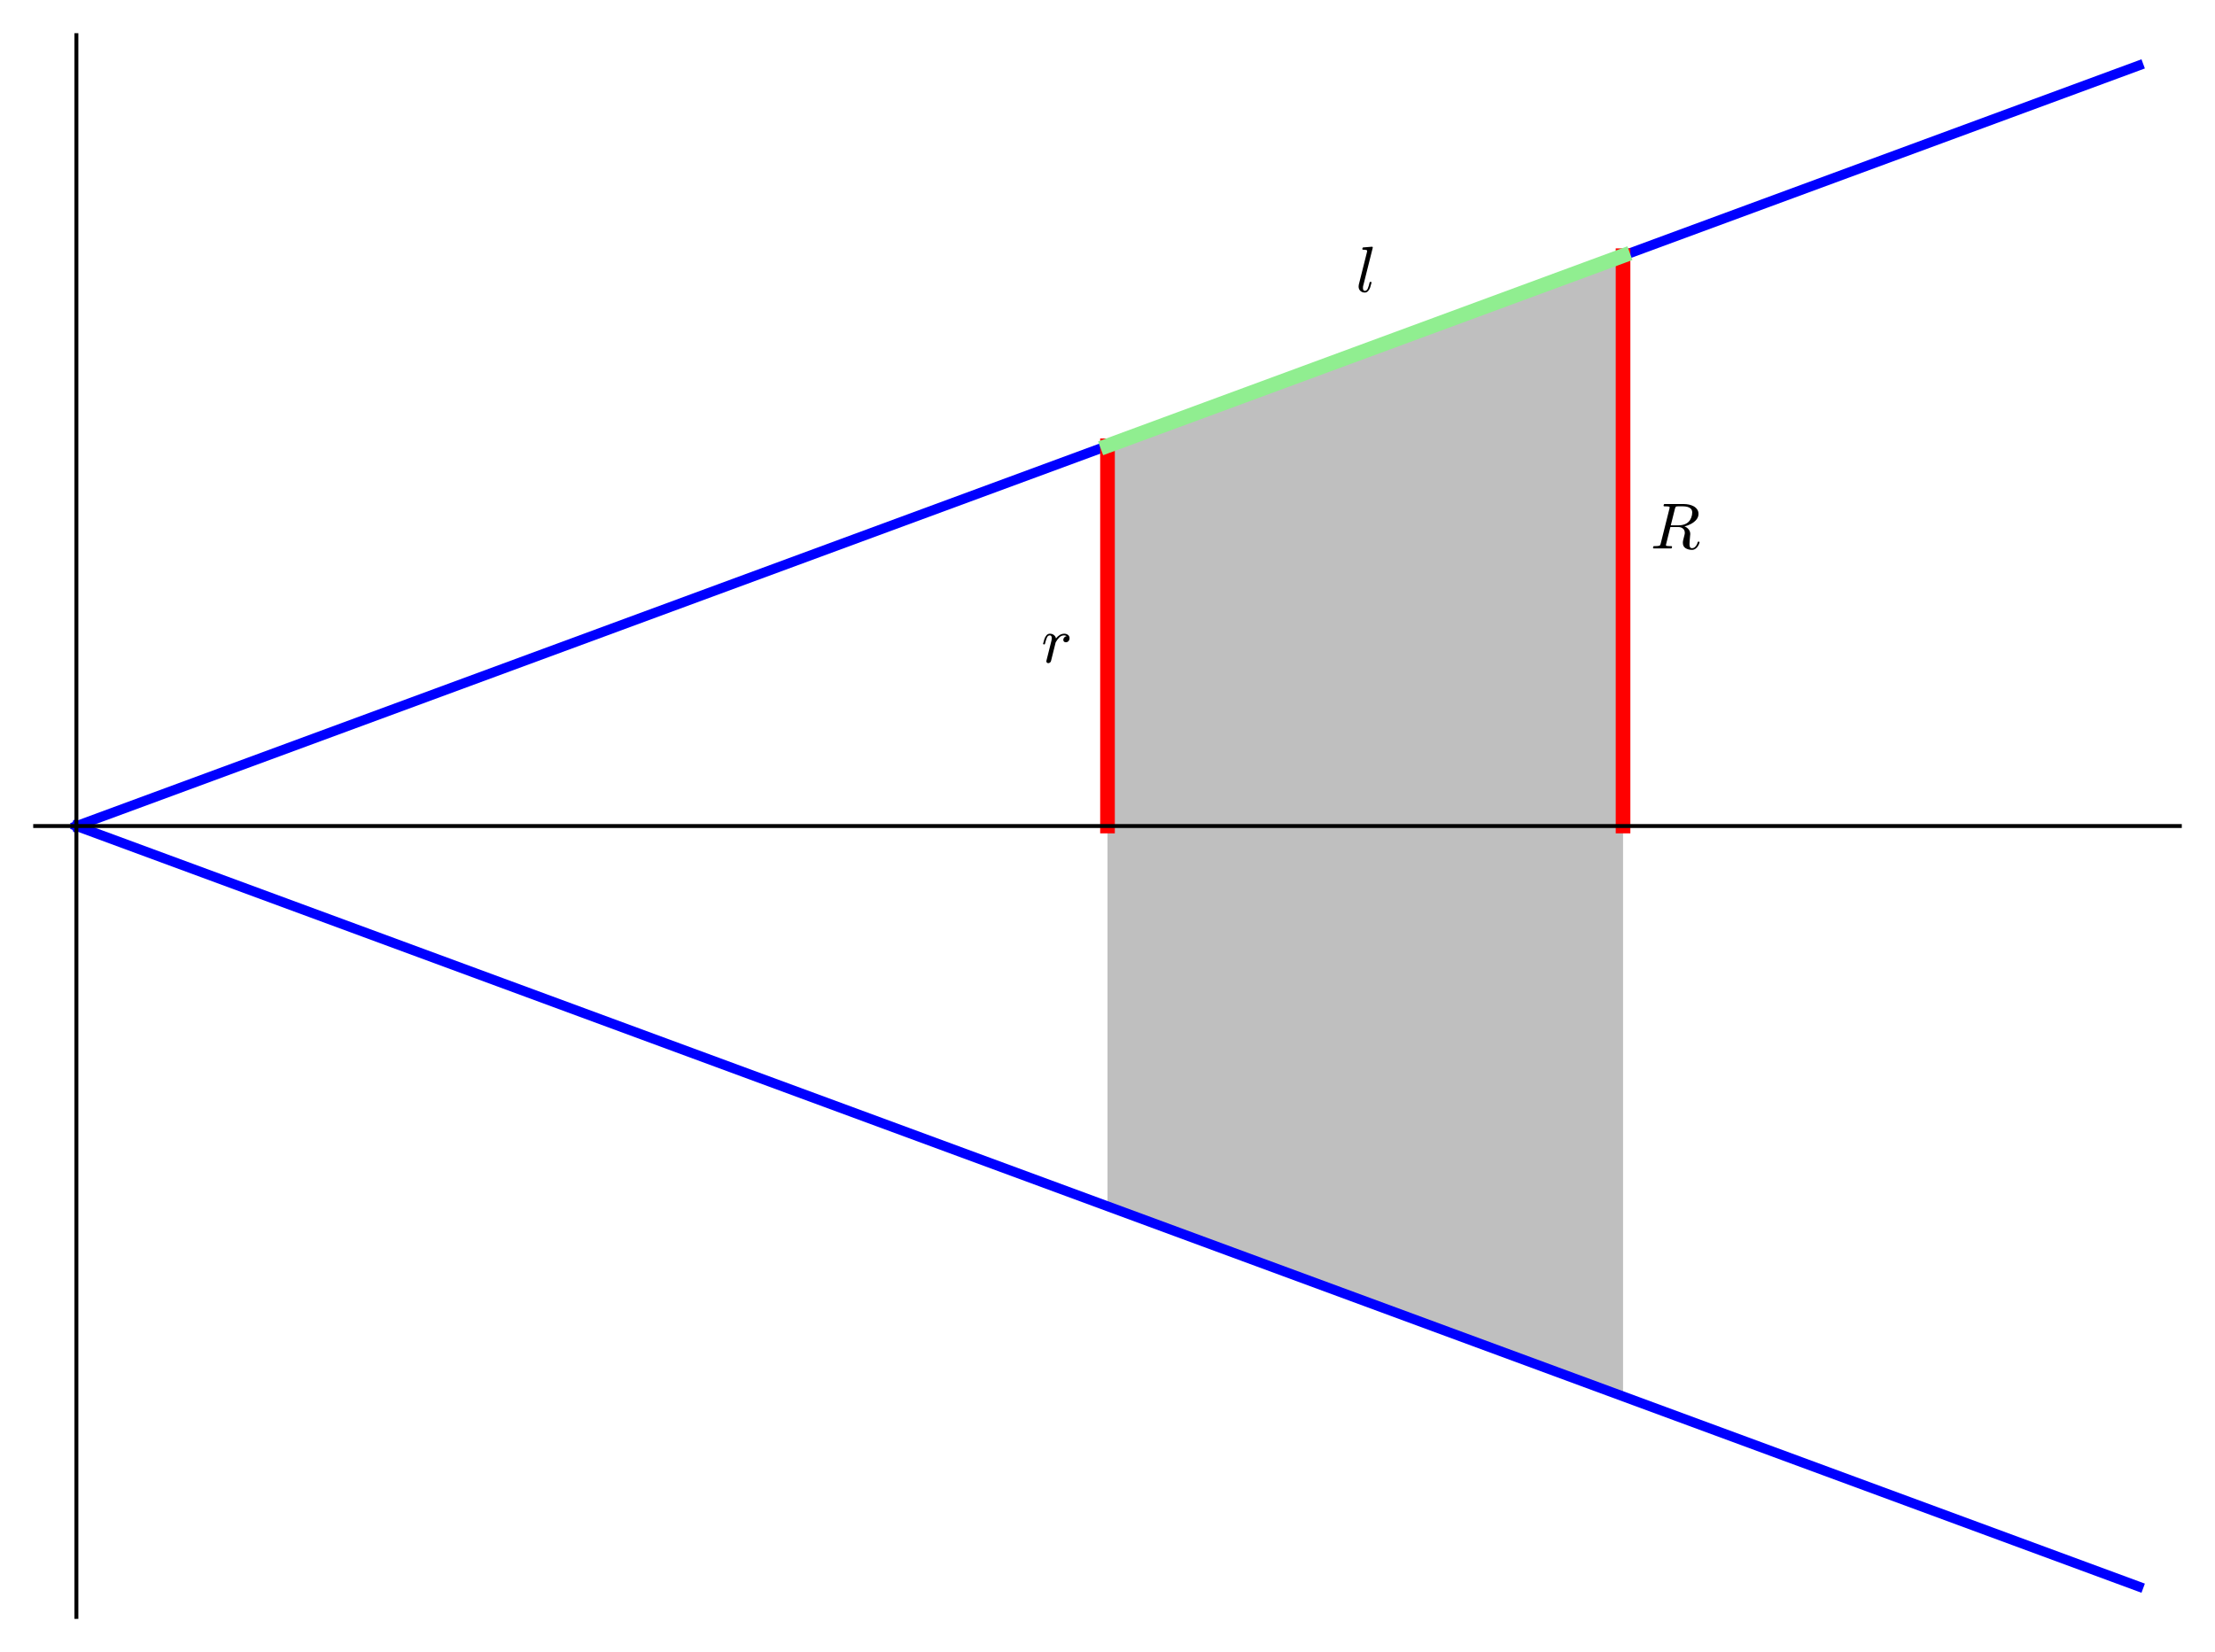 <?xml version="1.0" encoding="utf-8" standalone="no"?>
<!DOCTYPE svg PUBLIC "-//W3C//DTD SVG 1.1//EN"
  "http://www.w3.org/Graphics/SVG/1.1/DTD/svg11.dtd">
<svg xmlns:xlink="http://www.w3.org/1999/xlink" width="453.6pt" height="338.4pt" viewBox="0 0 453.6 338.4" xmlns="http://www.w3.org/2000/svg" version="1.1">
 <defs>
  <style type="text/css">*{stroke-linejoin: round; stroke-linecap: butt}</style>
 </defs>
 <g id="figure_1">
  <g id="patch_1">
   <path d="M 0 338.4 
L 453.6 338.4 
L 453.6 0 
L 0 0 
z
" style="fill: #ffffff"/>
  </g>
  <g id="axes_1">
   <g id="patch_2">
    <path d="M 7.2 331.2 
L 446.4 331.2 
L 446.4 7.2 
L 7.2 7.2 
z
" style="fill: #ffffff"/>
   </g>
   <g id="patch_3">
    <path d="M 332.377 286.027 
L 331.974 285.878 
L 331.271 285.619 
L 330.915 285.488 
L 330.115 285.192 
L 329.473 284.956 
L 329.166 284.843 
L 328.713 284.675 
L 328.341 284.538 
L 327.586 284.26 
L 327.012 284.048 
L 326.344 283.802 
L 326.26 283.771 
L 325.557 283.511 
L 324.985 283.3 
L 324.465 283.108 
L 323.706 282.829 
L 323.548 282.77 
L 322.618 282.427 
L 322.509 282.387 
L 321.829 282.136 
L 321.374 281.968 
L 320.838 281.771 
L 320.387 281.605 
L 319.83 281.399 
L 319.005 281.095 
L 318.623 280.954 
L 318.097 280.76 
L 317.34 280.481 
L 316.784 280.276 
L 316.286 280.092 
L 315.929 279.96 
L 315.258 279.713 
L 314.95 279.599 
L 314.188 279.318 
L 313.853 279.194 
L 313.184 278.948 
L 312.778 278.798 
L 312.287 278.617 
L 311.79 278.434 
L 311.132 278.191 
L 310.501 277.958 
L 310.203 277.848 
L 309.459 277.573 
L 309.232 277.49 
L 308.262 277.132 
L 307.815 276.967 
L 307.563 276.874 
L 306.821 276.6 
L 306.441 276.461 
L 305.885 276.255 
L 305.443 276.092 
L 305.014 275.934 
L 304.368 275.696 
L 303.976 275.551 
L 303.123 275.237 
L 302.656 275.064 
L 302.206 274.898 
L 301.425 274.61 
L 301.26 274.549 
L 300.447 274.25 
L 299.77 274 
L 299.719 273.981 
L 299.144 273.769 
L 298.261 273.443 
L 297.763 273.26 
L 297.495 273.161 
L 296.717 272.874 
L 296.411 272.761 
L 296.01 272.613 
L 295.078 272.269 
L 294.845 272.183 
L 294.025 271.881 
L 293.465 271.674 
L 292.931 271.477 
L 292.507 271.321 
L 291.956 271.118 
L 291.383 270.906 
L 290.933 270.74 
L 290.721 270.662 
L 289.834 270.335 
L 289.363 270.161 
L 288.748 269.934 
L 288.099 269.695 
L 287.573 269.501 
L 287.23 269.374 
L 286.549 269.123 
L 286.081 268.951 
L 285.853 268.867 
L 285.212 268.63 
L 284.624 268.413 
L 284.299 268.293 
L 283.822 268.117 
L 283.03 267.825 
L 282.273 267.546 
L 281.853 267.391 
L 281.579 267.29 
L 281.106 267.115 
L 280.325 266.827 
L 280.054 266.727 
L 279.234 266.425 
L 279.015 266.344 
L 278.425 266.127 
L 277.487 265.781 
L 277.02 265.608 
L 276.419 265.387 
L 275.973 265.222 
L 275.742 265.137 
L 274.948 264.844 
L 274.303 264.606 
L 274.276 264.596 
L 273.239 264.214 
L 272.694 264.013 
L 272.201 263.831 
L 272.067 263.781 
L 271.172 263.451 
L 270.73 263.288 
L 270.443 263.183 
L 269.866 262.97 
L 269.095 262.685 
L 268.711 262.544 
L 268.399 262.428 
L 267.862 262.231 
L 267.013 261.917 
L 266.589 261.761 
L 266.152 261.6 
L 265.524 261.368 
L 264.824 261.11 
L 264.244 260.896 
L 263.947 260.786 
L 263.218 260.517 
L 263.125 260.483 
L 262.128 260.115 
L 262.058 260.09 
L 261.282 259.803 
L 260.522 259.523 
L 259.993 259.328 
L 259.832 259.269 
L 259.173 259.025 
L 258.424 258.749 
L 258.349 258.722 
L 257.312 258.339 
L 257.252 258.317 
L 256.519 258.047 
L 255.911 257.822 
L 255.641 257.723 
L 254.952 257.469 
L 254.298 257.227 
L 254.07 257.143 
L 253.348 256.877 
L 253 256.749 
L 252.124 256.425 
L 251.986 256.375 
L 251.039 256.025 
L 250.683 255.894 
L 250.235 255.729 
L 249.693 255.529 
L 249.122 255.318 
L 248.446 255.069 
L 248.123 254.95 
L 247.493 254.717 
L 246.88 254.491 
L 246.461 254.337 
L 245.694 254.054 
L 245.466 253.97 
L 244.805 253.726 
L 244.206 253.505 
L 243.661 253.304 
L 243.42 253.215 
L 242.856 253.007 
L 241.939 252.669 
L 241.819 252.624 
L 241.077 252.351 
L 240.728 252.222 
L 239.84 251.894 
L 239.753 251.862 
L 239.155 251.642 
L 238.303 251.327 
L 237.957 251.2 
L 237.418 251.001 
L 237.065 250.871 
L 236.181 250.545 
L 235.959 250.463 
L 235.52 250.301 
L 234.646 249.979 
L 234.217 249.82 
L 233.57 249.582 
L 233.401 249.519 
L 232.456 249.171 
L 232.09 249.036 
L 231.435 248.794 
L 231.103 248.672 
L 230.27 248.365 
L 229.784 248.185 
L 229.668 248.143 
L 229.138 247.947 
L 228.19 247.597 
L 228.123 247.573 
L 227.56 247.365 
L 226.8 247.085 
L 226.8 91.315 
L 227.539 91.043 
L 227.716 90.978 
L 228.502 90.688 
L 228.754 90.595 
L 229.694 90.248 
L 230.048 90.117 
L 230.269 90.036 
L 231.037 89.753 
L 231.533 89.57 
L 232.13 89.349 
L 232.827 89.092 
L 233.236 88.942 
L 233.676 88.779 
L 234.006 88.658 
L 234.685 88.407 
L 235.42 88.136 
L 235.812 87.991 
L 236.453 87.755 
L 236.721 87.656 
L 237.236 87.466 
L 237.797 87.259 
L 238.43 87.026 
L 238.83 86.878 
L 239.586 86.599 
L 240.112 86.405 
L 240.714 86.183 
L 241.286 85.972 
L 241.516 85.887 
L 242.255 85.615 
L 242.684 85.457 
L 243.34 85.215 
L 243.671 85.093 
L 244.076 84.943 
L 244.961 84.617 
L 245.559 84.396 
L 246.141 84.181 
L 246.415 84.08 
L 247.157 83.806 
L 247.305 83.752 
L 248.262 83.399 
L 248.306 83.383 
L 249.072 83.1 
L 249.459 82.957 
L 249.961 82.772 
L 250.915 82.42 
L 251.45 82.223 
L 251.599 82.168 
L 252.227 81.937 
L 252.763 81.739 
L 253.083 81.621 
L 253.674 81.403 
L 254.457 81.114 
L 255.098 80.878 
L 255.582 80.699 
L 255.992 80.548 
L 256.333 80.422 
L 256.966 80.189 
L 257.519 79.985 
L 258.071 79.781 
L 258.388 79.664 
L 259.367 79.303 
L 259.592 79.22 
L 260.13 79.021 
L 260.801 78.774 
L 261.411 78.549 
L 262.013 78.327 
L 262.294 78.224 
L 262.956 77.979 
L 263.482 77.785 
L 263.897 77.632 
L 264.691 77.339 
L 264.943 77.246 
L 265.396 77.079 
L 266.206 76.78 
L 266.383 76.715 
L 267.087 76.455 
L 267.884 76.161 
L 268.315 76.002 
L 268.733 75.848 
L 269.457 75.581 
L 269.539 75.551 
L 270.452 75.214 
L 270.697 75.124 
L 271.243 74.922 
L 271.721 74.746 
L 272.388 74.5 
L 272.714 74.38 
L 273.354 74.144 
L 273.827 73.969 
L 274.773 73.621 
L 275.329 73.415 
L 275.53 73.341 
L 276.003 73.167 
L 276.793 72.875 
L 277.277 72.697 
L 277.871 72.478 
L 278.525 72.237 
L 278.628 72.198 
L 279.514 71.872 
L 279.825 71.757 
L 280.191 71.622 
L 281.05 71.305 
L 281.361 71.191 
L 281.882 70.998 
L 282.716 70.69 
L 283.042 70.57 
L 283.505 70.4 
L 283.919 70.247 
L 284.397 70.07 
L 285.048 69.83 
L 285.91 69.513 
L 286.453 69.312 
L 286.766 69.197 
L 287.167 69.049 
L 288.068 68.717 
L 288.392 68.597 
L 288.77 68.458 
L 289.291 68.265 
L 290.008 68.001 
L 290.481 67.827 
L 290.924 67.663 
L 291.305 67.522 
L 291.843 67.324 
L 292.743 66.992 
L 293.056 66.877 
L 293.441 66.735 
L 294.121 66.484 
L 294.484 66.35 
L 295.414 66.007 
L 295.602 65.937 
L 296.479 65.614 
L 296.939 65.445 
L 297.429 65.264 
L 297.935 65.077 
L 298.542 64.853 
L 298.783 64.764 
L 299.547 64.483 
L 300.065 64.291 
L 300.518 64.124 
L 301.204 63.871 
L 301.564 63.738 
L 302.168 63.516 
L 302.413 63.425 
L 303.417 63.055 
L 303.639 62.973 
L 304.357 62.708 
L 304.956 62.487 
L 305.551 62.268 
L 305.637 62.236 
L 306.357 61.971 
L 306.96 61.748 
L 307.375 61.595 
L 307.961 61.379 
L 308.634 61.131 
L 309.06 60.974 
L 309.407 60.846 
L 310.299 60.517 
L 310.604 60.404 
L 311.167 60.196 
L 311.559 60.052 
L 312.354 59.758 
L 312.987 59.525 
L 313.439 59.358 
L 313.827 59.215 
L 314.137 59.101 
L 314.892 58.822 
L 315.425 58.626 
L 316.184 58.346 
L 316.597 58.194 
L 316.802 58.118 
L 317.452 57.878 
L 317.917 57.707 
L 318.779 57.389 
L 319.34 57.182 
L 319.6 57.086 
L 320.15 56.883 
L 320.812 56.639 
L 321.269 56.47 
L 321.937 56.224 
L 322.284 56.096 
L 322.92 55.861 
L 323.166 55.77 
L 324.032 55.451 
L 324.666 55.217 
L 325.189 55.024 
L 325.312 54.979 
L 326.158 54.667 
L 326.504 54.539 
L 327.32 54.238 
L 327.814 54.056 
L 328.24 53.899 
L 328.908 53.653 
L 329.357 53.487 
L 329.937 53.273 
L 330.279 53.147 
L 330.852 52.936 
L 331.361 52.748 
L 332.034 52.499 
L 332.377 52.373 
z
" clip-path="url(#p806de040f0)" style="fill: #808080; opacity: 0.5"/>
   </g>
   <g id="matplotlib.axis_1"/>
   <g id="matplotlib.axis_2"/>
   <g id="line2d_1">
    <path d="M 15.646 169.2 
L 437.954 13.431 
L 437.954 13.431 
" clip-path="url(#p806de040f0)" style="fill: none; stroke: #0000ff; stroke-width: 2; stroke-linecap: square"/>
   </g>
   <g id="line2d_2">
    <path d="M 15.646 169.2 
L 437.954 324.969 
L 437.954 324.969 
" clip-path="url(#p806de040f0)" style="fill: none; stroke: #0000ff; stroke-width: 2; stroke-linecap: square"/>
   </g>
   <g id="line2d_3">
    <path d="M 226.8 91.315 
L 332.377 52.373 
L 332.377 52.373 
" clip-path="url(#p806de040f0)" style="fill: none; stroke: #0000ff; stroke-linecap: square"/>
   </g>
   <g id="line2d_4">
    <path d="M 226.8 91.315 
L 226.8 169.2 
" clip-path="url(#p806de040f0)" style="fill: none; stroke: #ff0000; stroke-width: 3; stroke-linecap: square"/>
   </g>
   <g id="line2d_5">
    <path d="M 332.377 52.373 
L 332.377 169.2 
" clip-path="url(#p806de040f0)" style="fill: none; stroke: #ff0000; stroke-width: 3; stroke-linecap: square"/>
   </g>
   <g id="line2d_6">
    <path d="M 226.8 91.315 
L 332.377 52.373 
" clip-path="url(#p806de040f0)" style="fill: none; stroke: #90ee90; stroke-width: 3; stroke-linecap: square"/>
   </g>
   <g id="patch_4">
    <path d="M 15.646 331.2 
L 15.646 7.2 
" style="fill: none; stroke: #000000; stroke-width: 0.8; stroke-linejoin: miter; stroke-linecap: square"/>
   </g>
   <g id="patch_5">
    <path d="M 7.2 169.2 
L 446.4 169.2 
" style="fill: none; stroke: #000000; stroke-width: 0.8; stroke-linejoin: miter; stroke-linecap: square"/>
   </g>
   <g id="text_1">
    <!-- $r$ -->
    <g transform="translate(213.252 135.792) scale(0.13 -0.13)">
     <defs>
      <path id="Cmmi10-72" d="M 494 109 
Q 494 147 500 166 
L 978 2075 
Q 1025 2253 1025 2388 
Q 1025 2663 838 2663 
Q 638 2663 541 2423 
Q 444 2184 353 1819 
Q 353 1800 334 1789 
Q 316 1778 300 1778 
L 225 1778 
Q 203 1778 187 1801 
Q 172 1825 172 1844 
Q 241 2122 305 2315 
Q 369 2509 505 2668 
Q 641 2828 844 2828 
Q 1066 2828 1233 2700 
Q 1400 2572 1441 2363 
Q 1603 2575 1811 2701 
Q 2019 2828 2266 2828 
Q 2469 2828 2623 2709 
Q 2778 2591 2778 2388 
Q 2778 2225 2676 2104 
Q 2575 1984 2406 1984 
Q 2303 1984 2233 2048 
Q 2163 2113 2163 2216 
Q 2163 2356 2266 2467 
Q 2369 2578 2503 2578 
Q 2400 2663 2253 2663 
Q 1978 2663 1775 2467 
Q 1572 2272 1409 1972 
L 953 141 
Q 931 53 854 -9 
Q 778 -72 684 -72 
Q 606 -72 550 -22 
Q 494 28 494 109 
z
" transform="scale(0.016)"/>
     </defs>
     <use xlink:href="#Cmmi10-72" transform="translate(0 0.812)"/>
    </g>
   </g>
   <g id="text_2">
    <!-- $R$ -->
    <g transform="translate(337.995 112.427) scale(0.13 -0.13)">
     <defs>
      <path id="Cmmi10-52" d="M 313 0 
Q 250 0 250 84 
Q 253 100 262 139 
Q 272 178 289 201 
Q 306 225 331 225 
Q 722 225 878 269 
Q 959 297 997 441 
L 1875 3956 
Q 1888 4019 1888 4044 
Q 1888 4113 1813 4122 
Q 1691 4147 1350 4147 
Q 1288 4147 1288 4231 
Q 1291 4247 1300 4286 
Q 1309 4325 1326 4348 
Q 1344 4372 1369 4372 
L 3309 4372 
Q 3541 4372 3791 4319 
Q 4041 4266 4250 4152 
Q 4459 4038 4593 3848 
Q 4728 3659 4728 3406 
Q 4728 3084 4515 2831 
Q 4303 2578 3978 2408 
Q 3653 2238 3347 2169 
Q 3597 2078 3756 1879 
Q 3916 1681 3916 1422 
Q 3916 1388 3914 1370 
Q 3913 1353 3909 1331 
L 3859 763 
Q 3853 638 3847 550 
Q 3841 463 3841 409 
Q 3841 234 3892 129 
Q 3944 25 4097 25 
Q 4297 25 4448 211 
Q 4600 397 4647 616 
Q 4675 672 4709 672 
L 4769 672 
Q 4831 672 4831 588 
Q 4784 403 4682 237 
Q 4581 72 4426 -34 
Q 4272 -141 4091 -141 
Q 3716 -141 3452 26 
Q 3188 194 3188 550 
Q 3188 684 3213 788 
L 3353 1356 
Q 3378 1434 3378 1538 
Q 3378 1803 3198 1954 
Q 3019 2106 2747 2106 
L 1959 2106 
L 1538 416 
Q 1522 363 1522 325 
Q 1522 259 1600 250 
Q 1722 225 2059 225 
Q 2125 225 2125 141 
Q 2103 50 2090 25 
Q 2078 0 2016 0 
L 313 0 
z
M 1997 2272 
L 2706 2272 
Q 3403 2272 3756 2625 
Q 3919 2788 4014 3039 
Q 4109 3291 4109 3541 
Q 4109 3778 3970 3912 
Q 3831 4047 3626 4097 
Q 3422 4147 3175 4147 
L 2747 4147 
Q 2572 4147 2515 4117 
Q 2459 4088 2413 3928 
L 1997 2272 
z
" transform="scale(0.016)"/>
     </defs>
     <use xlink:href="#Cmmi10-52" transform="translate(0 0.688)"/>
    </g>
   </g>
   <g id="text_3">
    <!-- $l$ -->
    <g transform="translate(277.638 59.854) scale(0.13 -0.13)">
     <defs>
      <path id="Cmmi10-6c" d="M 281 519 
Q 281 538 286 575 
Q 291 613 295 648 
Q 300 684 300 703 
L 1094 3872 
Q 1119 3981 1125 4044 
Q 1125 4147 709 4147 
Q 647 4147 647 4231 
Q 650 4247 661 4287 
Q 672 4328 689 4350 
Q 706 4372 738 4372 
L 1600 4441 
Q 1678 4441 1678 4359 
L 756 678 
Q 709 575 709 372 
Q 709 97 897 97 
Q 1094 97 1192 342 
Q 1291 588 1369 941 
Q 1381 978 1422 978 
L 1497 978 
Q 1522 978 1539 958 
Q 1556 938 1556 916 
Q 1481 606 1420 426 
Q 1359 247 1225 87 
Q 1091 -72 884 -72 
Q 628 -72 454 93 
Q 281 259 281 519 
z
" transform="scale(0.016)"/>
     </defs>
     <use xlink:href="#Cmmi10-6c" transform="translate(0 0.609)"/>
    </g>
   </g>
  </g>
 </g>
 <defs>
  <clipPath id="p806de040f0">
   <rect x="7.2" y="7.2" width="439.2" height="324"/>
  </clipPath>
 </defs>
</svg>
